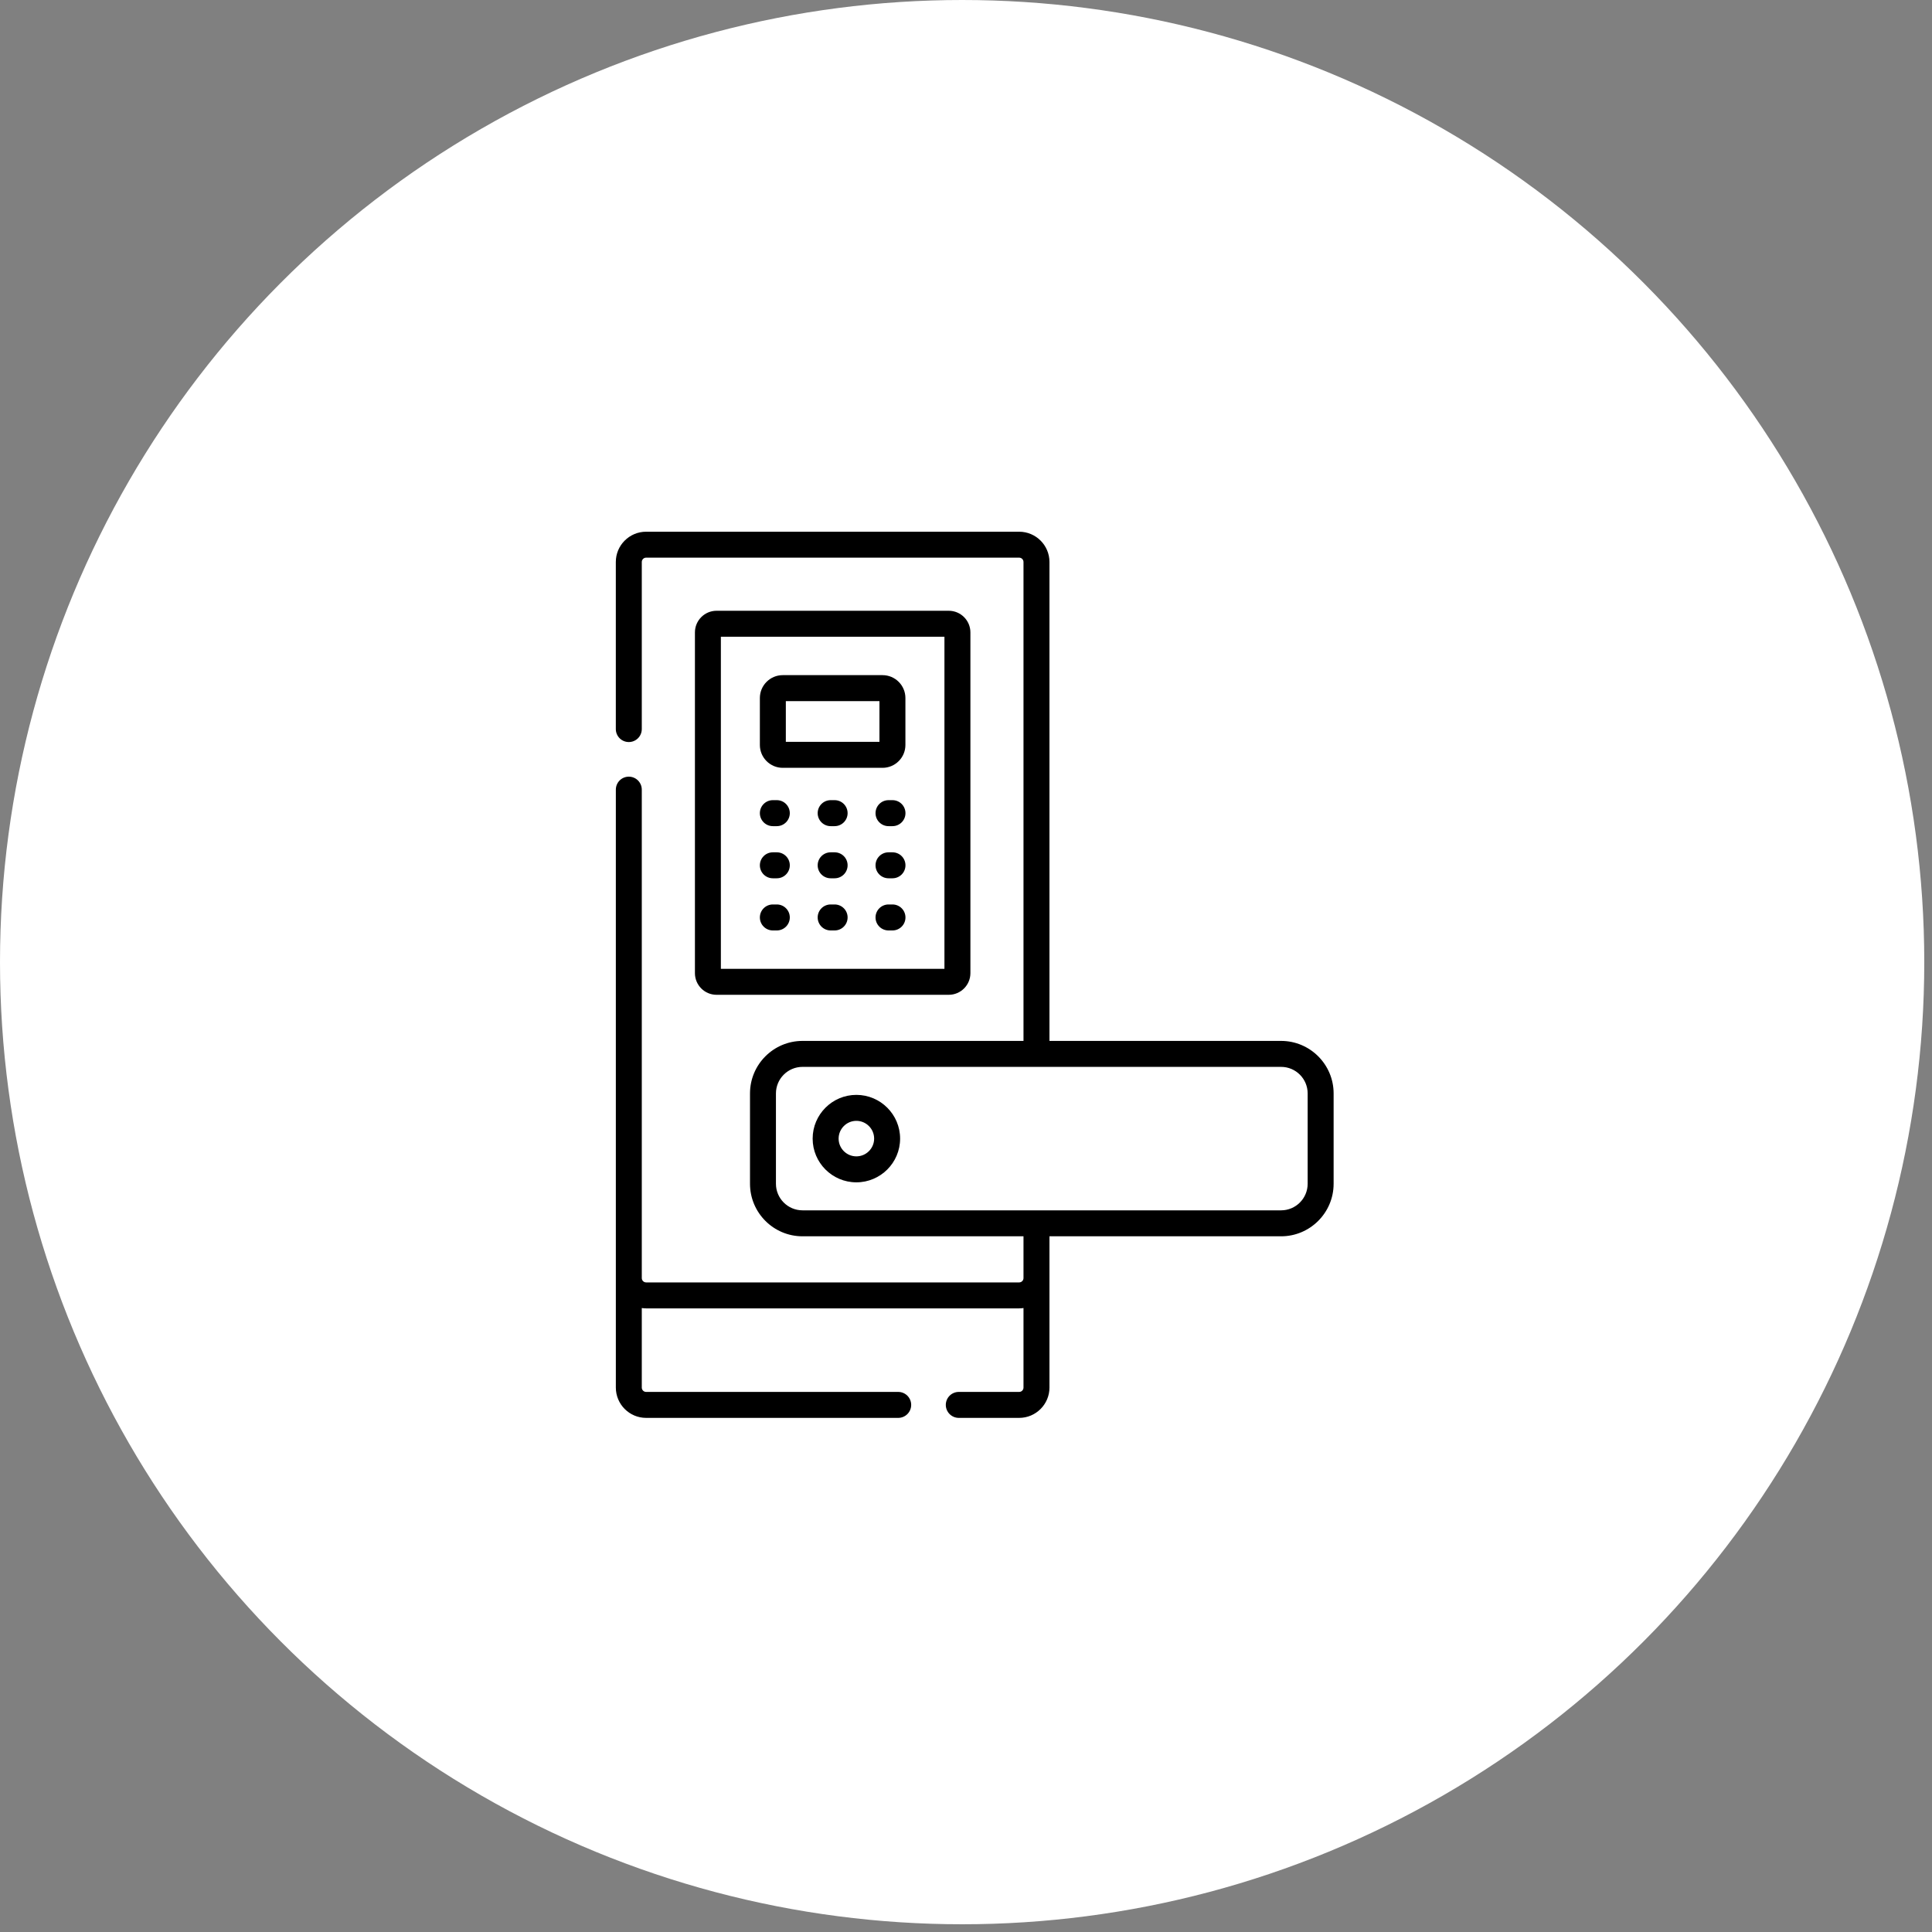 <?xml version="1.0" encoding="UTF-8"?> <svg xmlns="http://www.w3.org/2000/svg" width="75" height="75" viewBox="0 0 75 75" fill="none"><rect x="0" y="0" width="75" height="75" fill="#808080" stroke="none"/> <circle cx="37.35" cy="37.35" r="37.35" fill="white"></circle> <g clip-path="url(#clip0_813_112)"> <path d="M30.156 31.062H30.002C29.724 31.062 29.498 31.288 29.498 31.567C29.498 31.845 29.724 32.071 30.002 32.071H30.156C30.434 32.071 30.66 31.845 30.66 31.567C30.66 31.288 30.434 31.062 30.156 31.062Z" fill="black"></path> <path d="M32.4 31.062H32.246C31.968 31.062 31.742 31.288 31.742 31.567C31.742 31.845 31.968 32.071 32.246 32.071H32.4C32.678 32.071 32.904 31.845 32.904 31.567C32.904 31.288 32.679 31.062 32.4 31.062Z" fill="black"></path> <path d="M34.646 31.062H34.493C34.214 31.062 33.988 31.288 33.988 31.567C33.988 31.845 34.214 32.071 34.493 32.071H34.646C34.925 32.071 35.15 31.845 35.15 31.567C35.15 31.288 34.925 31.062 34.646 31.062Z" fill="black"></path> <path d="M30.156 33.087H30.002C29.724 33.087 29.498 33.312 29.498 33.591C29.498 33.87 29.724 34.095 30.002 34.095H30.156C30.434 34.095 30.66 33.87 30.66 33.591C30.66 33.312 30.434 33.087 30.156 33.087Z" fill="black"></path> <path d="M32.4 33.087H32.246C31.968 33.087 31.742 33.312 31.742 33.591C31.742 33.87 31.968 34.095 32.246 34.095H32.4C32.678 34.095 32.904 33.87 32.904 33.591C32.904 33.312 32.679 33.087 32.4 33.087Z" fill="black"></path> <path d="M34.646 33.087H34.493C34.214 33.087 33.988 33.312 33.988 33.591C33.988 33.87 34.214 34.095 34.493 34.095H34.646C34.925 34.095 35.15 33.87 35.15 33.591C35.15 33.312 34.925 33.087 34.646 33.087Z" fill="black"></path> <path d="M30.156 35.111H30.002C29.724 35.111 29.498 35.337 29.498 35.615C29.498 35.894 29.724 36.12 30.002 36.12H30.156C30.434 36.12 30.66 35.894 30.66 35.615C30.66 35.337 30.434 35.111 30.156 35.111Z" fill="black"></path> <path d="M32.4 35.111H32.246C31.968 35.111 31.742 35.337 31.742 35.615C31.742 35.894 31.968 36.12 32.246 36.12H32.4C32.678 36.12 32.904 35.894 32.904 35.615C32.904 35.337 32.679 35.111 32.4 35.111Z" fill="black"></path> <path d="M34.646 35.111H34.493C34.214 35.111 33.988 35.337 33.988 35.615C33.988 35.894 34.214 36.12 34.493 36.12H34.646C34.925 36.12 35.15 35.894 35.15 35.615C35.15 35.337 34.925 35.111 34.646 35.111Z" fill="black"></path> <path d="M34.26 26.209H30.386C29.896 26.209 29.498 26.608 29.498 27.097V28.92C29.498 29.409 29.896 29.807 30.386 29.807H34.26C34.75 29.807 35.148 29.409 35.148 28.92V27.097C35.148 26.608 34.75 26.209 34.26 26.209ZM34.14 28.799H30.506V27.217H34.14V28.799Z" fill="black"></path> <path d="M36.831 38.618C37.294 38.618 37.671 38.241 37.671 37.778V24.55C37.671 24.087 37.294 23.71 36.831 23.71H27.816C27.353 23.71 26.977 24.087 26.977 24.55V37.778C26.977 38.241 27.353 38.618 27.816 38.618H36.831ZM27.984 24.718H36.663V37.61H27.984V24.718Z" fill="black"></path> <path d="M33.244 42.503C32.308 42.503 31.547 43.265 31.547 44.201C31.547 45.137 32.308 45.898 33.244 45.898C34.18 45.898 34.942 45.137 34.942 44.201C34.942 43.265 34.18 42.503 33.244 42.503ZM33.244 44.89C32.864 44.89 32.555 44.581 32.555 44.201C32.555 43.821 32.864 43.511 33.244 43.511C33.624 43.511 33.934 43.821 33.934 44.201C33.934 44.581 33.624 44.89 33.244 44.89Z" fill="black"></path> <path d="M49.732 40.408H40.74V21.816C40.74 21.168 40.212 20.641 39.564 20.641H25.082C24.434 20.641 23.906 21.168 23.906 21.816V28.302C23.906 28.581 24.132 28.806 24.41 28.806C24.689 28.806 24.914 28.581 24.914 28.302V21.816C24.914 21.724 24.989 21.648 25.082 21.648H39.564C39.657 21.648 39.732 21.724 39.732 21.816V40.408H31.153C30.029 40.408 29.115 41.323 29.115 42.447V45.954C29.115 47.078 30.029 47.993 31.153 47.993H39.732V49.614L39.732 49.615C39.732 49.708 39.657 49.783 39.564 49.783H25.082C24.99 49.783 24.914 49.708 24.914 49.615V30.654C24.914 30.375 24.689 30.15 24.41 30.15C24.132 30.15 23.907 30.375 23.907 30.654V53.866C23.907 54.514 24.434 55.042 25.082 55.042H34.868C35.147 55.042 35.372 54.816 35.372 54.538C35.372 54.26 35.147 54.034 34.868 54.034H25.082C24.99 54.034 24.914 53.959 24.914 53.866V50.778C24.969 50.786 25.025 50.791 25.082 50.791H39.564C39.621 50.791 39.677 50.786 39.732 50.778V53.866C39.732 53.959 39.657 54.034 39.564 54.034H37.22C36.942 54.034 36.716 54.26 36.716 54.538C36.716 54.816 36.942 55.042 37.22 55.042H39.564C40.212 55.042 40.74 54.514 40.74 53.866V47.993H49.732C50.856 47.993 51.771 47.078 51.771 45.954V42.447C51.771 41.323 50.856 40.408 49.732 40.408ZM50.763 45.954C50.763 46.522 50.301 46.985 49.732 46.985H31.153C30.585 46.985 30.122 46.522 30.122 45.954V42.447C30.122 41.879 30.585 41.416 31.153 41.416H49.732C50.301 41.416 50.763 41.879 50.763 42.447V45.954Z" fill="black"></path> </g> <defs> <clipPath id="clip0_813_112"> <rect width="34.401" height="34.401" fill="white" transform="translate(20.643 20.641)"></rect> </clipPath> </defs> </svg> 